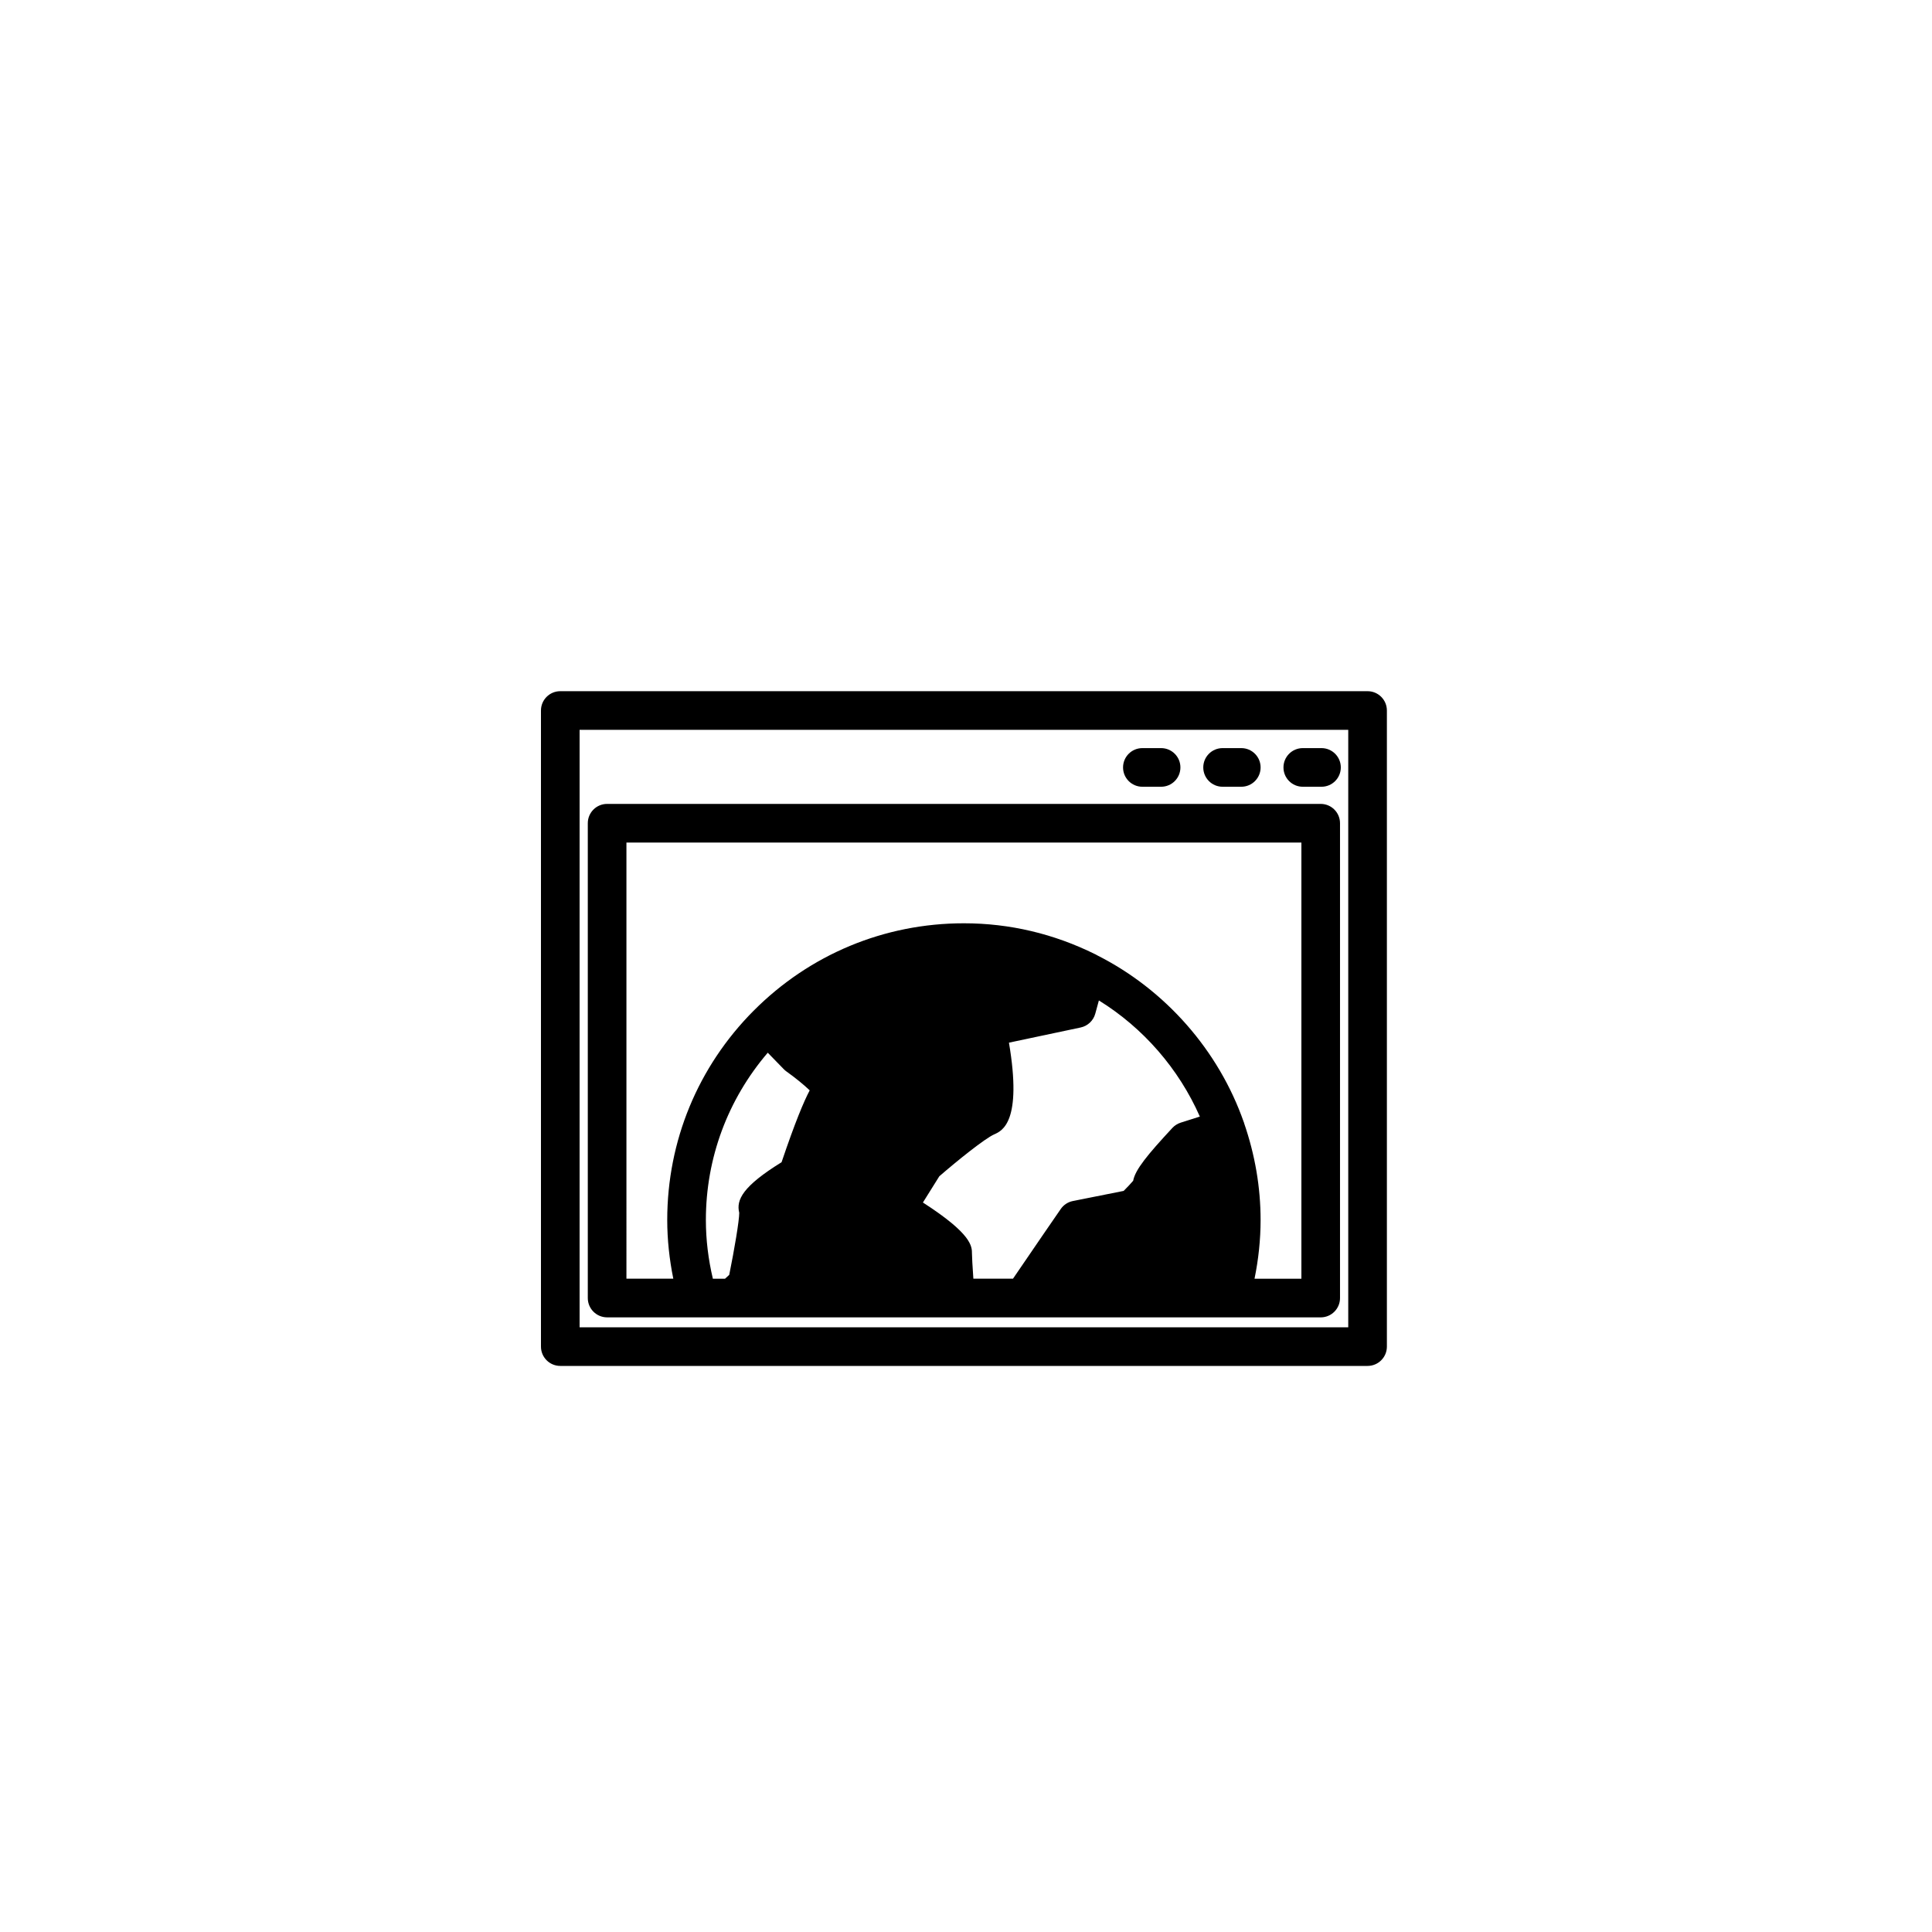 <?xml version="1.0" encoding="utf-8"?>
<!-- Generator: Adobe Illustrator 16.0.0, SVG Export Plug-In . SVG Version: 6.00 Build 0)  -->
<!DOCTYPE svg PUBLIC "-//W3C//DTD SVG 1.1//EN" "http://www.w3.org/Graphics/SVG/1.1/DTD/svg11.dtd">
<svg version="1.1" id="Layer_1" xmlns="http://www.w3.org/2000/svg" xmlns:xlink="http://www.w3.org/1999/xlink" x="0px" y="0px"
	 width="100px" height="100px" viewBox="0 0 100 100" enable-background="new 0 0 100 100" xml:space="preserve">
<g>
	<path d="M39.662,70.7h3.317h6.764h1.201h11.713h8.128c0.552,0,1-0.447,1-1V36.776c0-0.553-0.448-1-1-1H29c-0.552,0-1,0.447-1,1
		v18.467v3.273V69.7c0,0.553,0.448,1,1,1h8.128H39.662z M30,58.517v-3.273V37.776h39.785V68.7h-7.128H50.944h-1.201h-6.764h-3.317
		h-2.534H30V58.517z"/>
	<path d="M67.432,40.722H68.4c0.552,0,1-0.447,1-1s-0.448-1-1-1h-0.968c-0.552,0-1,0.447-1,1S66.88,40.722,67.432,40.722z"/>
	<path d="M59.129,40.722h0.969c0.552,0,1-0.447,1-1s-0.448-1-1-1h-0.969c-0.552,0-1,0.447-1,1S58.577,40.722,59.129,40.722z"/>
	<path d="M63.281,40.722h0.968c0.552,0,1-0.447,1-1s-0.448-1-1-1h-0.968c-0.552,0-1,0.447-1,1S62.729,40.722,63.281,40.722z"/>
	<path d="M40.19,68.187h5.521h3.744h3.509h10.698h4.697c0.552,0,1-0.447,1-1V42.61c0-0.553-0.448-1-1-1H31.424c-0.552,0-1,0.447-1,1
		v9.996v5.508v9.072c0,0.553,0.448,1,1,1h4.697h1.797H40.19z M36.536,63.147c0-3.21,1.136-6.243,3.203-8.659l0.831,0.854
		c0.042,0.044,0.089,0.084,0.139,0.119c0.443,0.313,0.915,0.7,1.201,0.975c-0.301,0.569-0.753,1.639-1.456,3.72
		c-1.999,1.238-2.36,1.942-2.191,2.618c0.001,0.403-0.251,1.896-0.518,3.212l-0.217,0.2h-0.63
		C36.661,65.183,36.536,64.164,36.536,63.147z M61.116,58.107c-0.166,0.053-0.314,0.146-0.433,0.273
		c-1.292,1.393-1.924,2.16-2.031,2.736c-0.115,0.137-0.299,0.334-0.491,0.525l-2.63,0.524c-0.255,0.051-0.48,0.199-0.627,0.413
		c0,0-1.576,2.285-2.471,3.606h-2.052c-0.047-0.665-0.072-1.154-0.072-1.287c0-0.391,0-1.019-2.539-2.655l0.849-1.358
		c0.929-0.806,2.357-1.956,2.844-2.171c0.411-0.182,1.455-0.644,0.76-4.745l3.71-0.785c0.367-0.078,0.659-0.354,0.758-0.715
		l0.187-0.685c2.3,1.422,4.137,3.539,5.226,6.011L61.116,58.107z M32.424,58.114v-5.508V43.61H67.36v22.576h-2.426
		c0.205-1.006,0.314-2.022,0.314-3.039c0-1.69-0.289-3.379-0.856-5.019c-0.002-0.008,0-0.015-0.002-0.021
		c-0.002-0.006-0.007-0.01-0.009-0.016c-1.299-3.719-4.059-6.857-7.579-8.638c-0.015-0.011-0.032-0.018-0.048-0.027
		c-0.021-0.01-0.039-0.023-0.06-0.033c-0.001-0.001-0.003-0.001-0.005-0.001c-2.146-1.063-4.433-1.603-6.797-1.603
		c-4.116,0-7.983,1.609-10.888,4.53c0,0-0.001,0-0.002,0.001c-2.88,2.897-4.466,6.742-4.466,10.826c0,1.017,0.11,2.033,0.314,3.039
		h-2.426V58.114z"/>
</g>
</svg>
